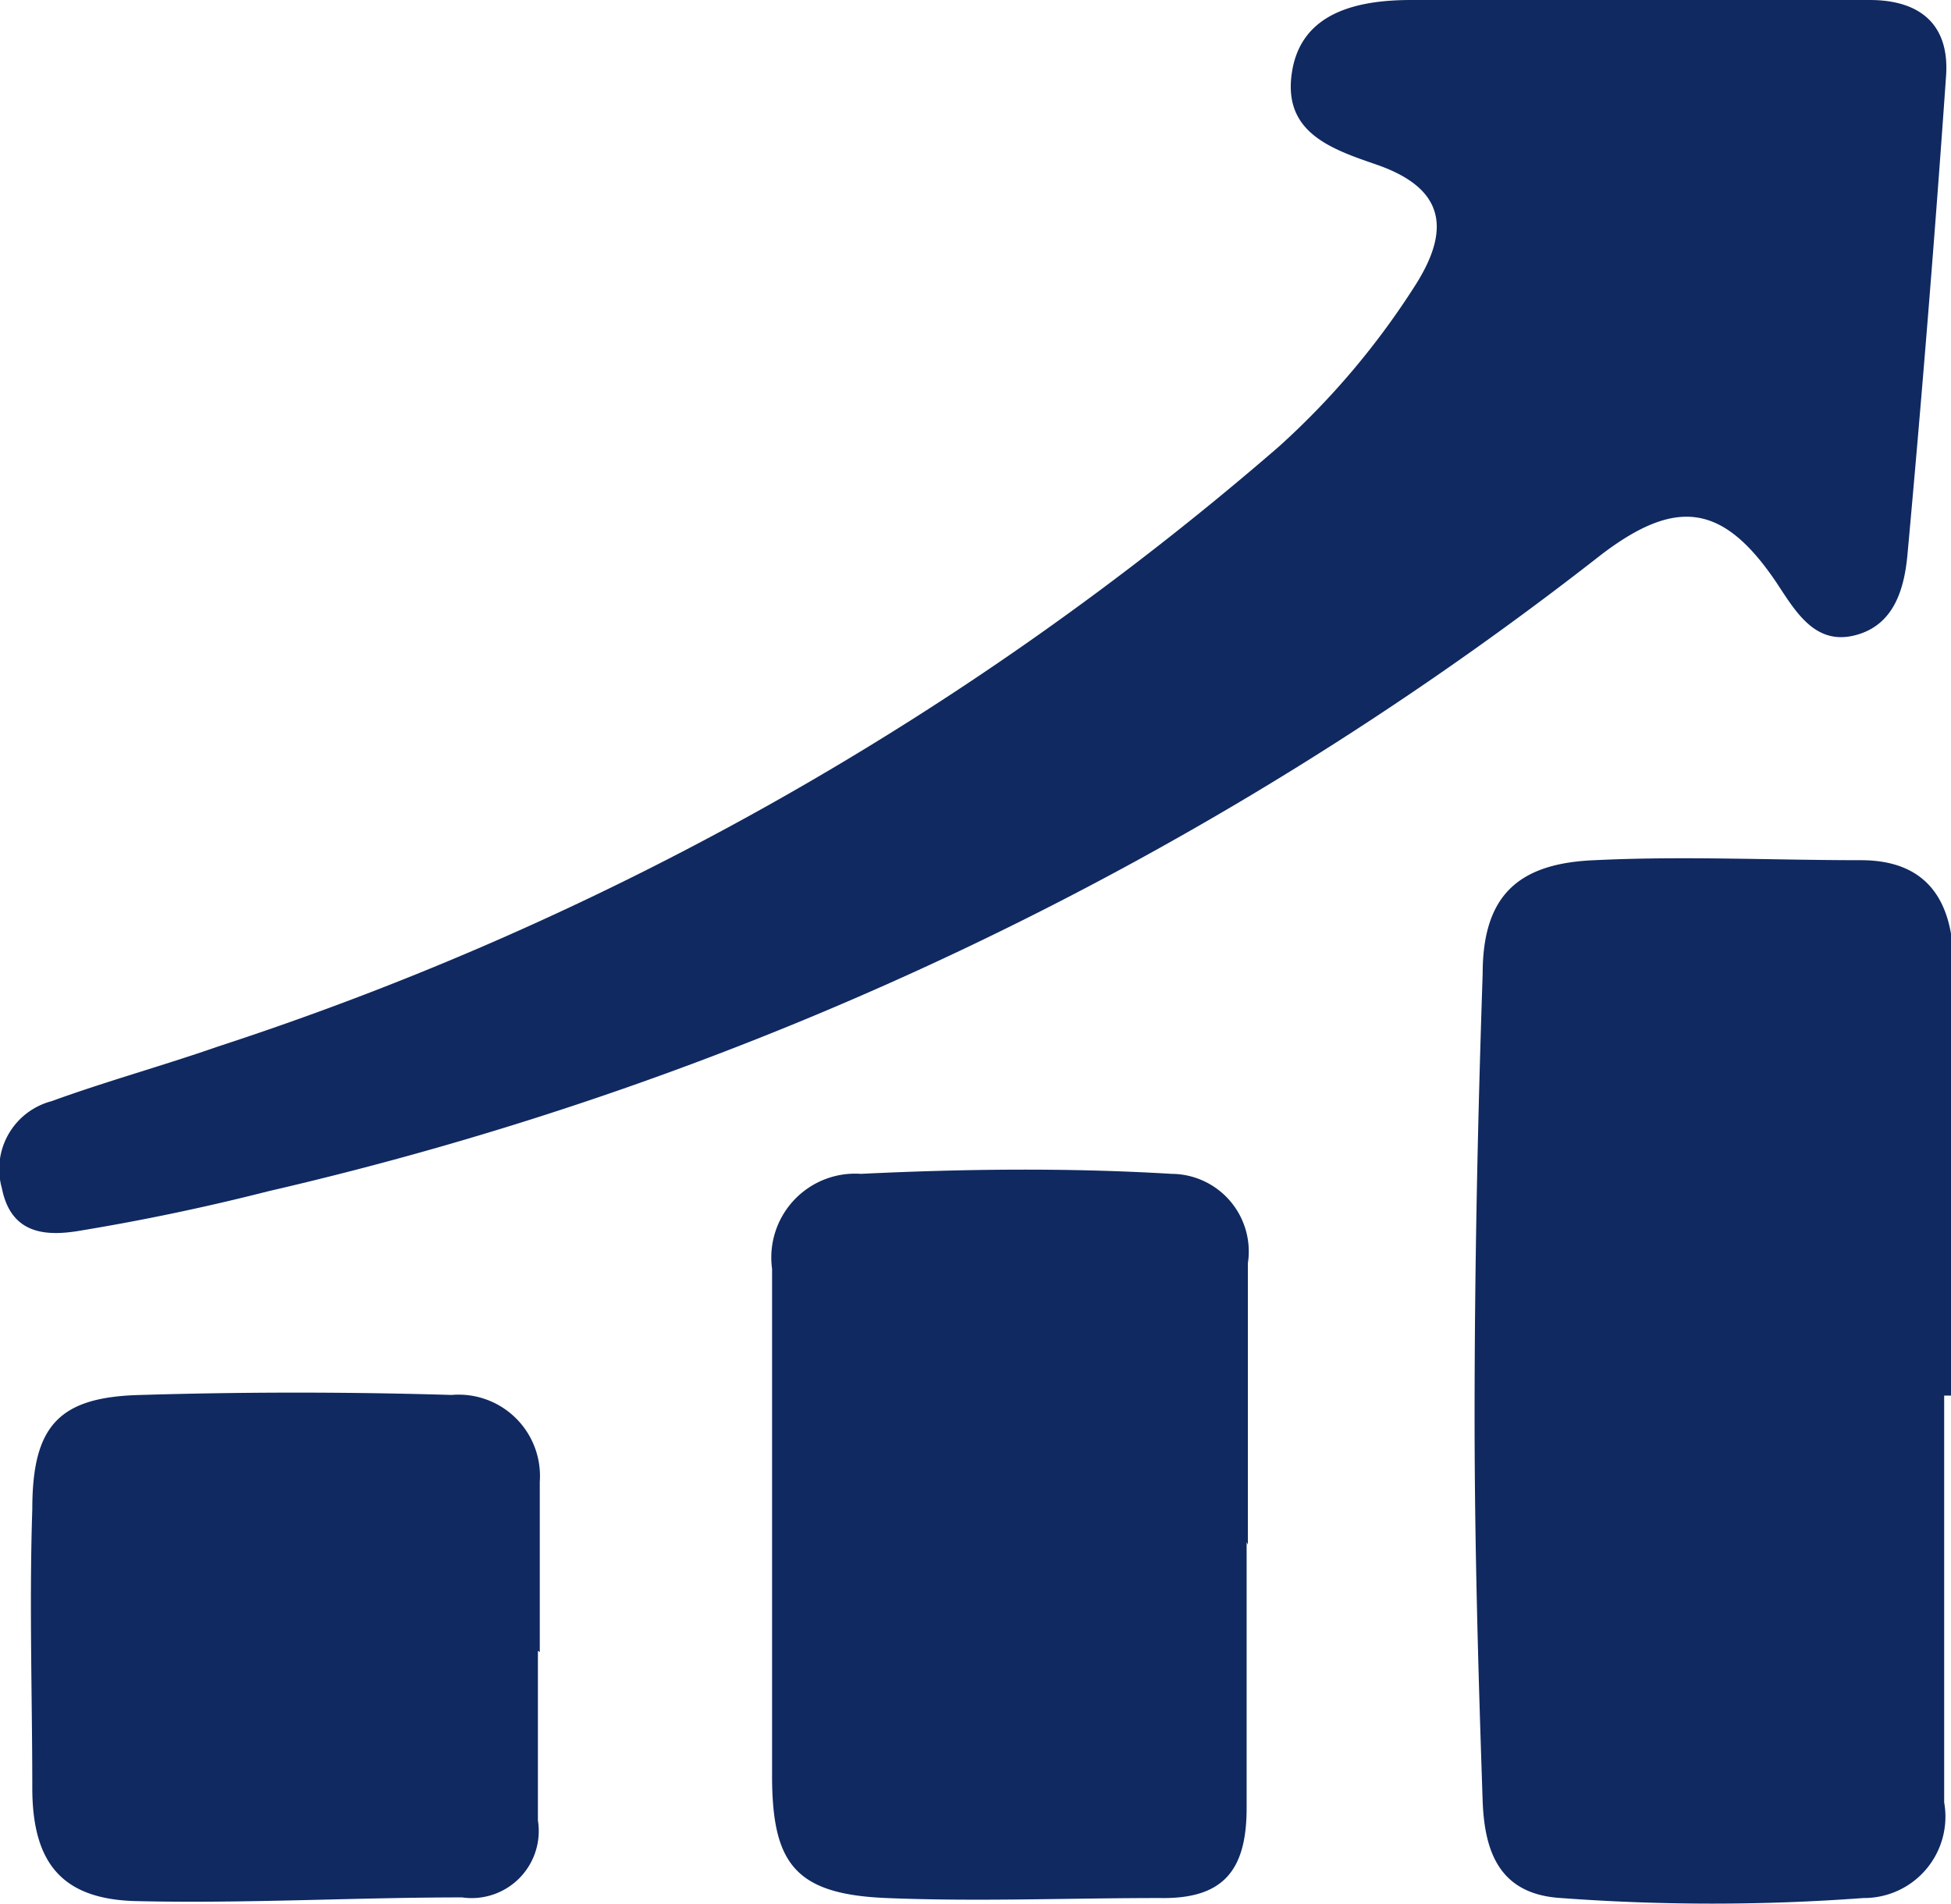 <svg xmlns="http://www.w3.org/2000/svg" viewBox="0 0 31.41 30.66"><defs><style>.cls-1{fill:#102960;}</style></defs><g id="Layer_2" data-name="Layer 2"><g id="Layer_2-2" data-name="Layer 2"><path class="cls-1" d="M26.29,0H30.1c.84,0,1.29.42,1.23,1.23q-.27,3.86-.62,7.69c-.05.55-.21,1.15-.85,1.31s-.95-.38-1.26-.85C27.75,8.12,27,8,25.78,8.93A54.83,54.83,0,0,1,4.32,19.18q-1.49.38-3,.63c-.56.1-1.14.08-1.29-.68a1.13,1.13,0,0,1,.8-1.4c.88-.32,1.79-.57,2.68-.88A49.58,49.58,0,0,0,20.59,7.19,12.59,12.59,0,0,0,22.8,4.57c.59-.94.4-1.56-.64-1.92-.76-.26-1.51-.53-1.36-1.49S21.85,0,22.72,0h3.57Z"/><path class="cls-1" d="M31.3,22.47c0,2.18,0,4.37,0,6.55A1.31,1.31,0,0,1,30,30.56a33,33,0,0,1-4.87,0c-1-.06-1.23-.76-1.26-1.56-.07-2.06-.13-4.12-.13-6.18,0-2.38.05-4.76.13-7.14,0-1.25.56-1.78,1.8-1.83,1.43-.07,2.86,0,4.29,0,1.11,0,1.5.71,1.49,1.73v6.89Z"/><path class="cls-1" d="M20.07,24.83c0,1.43,0,2.86,0,4.28,0,1-.37,1.47-1.4,1.45-1.47,0-2.94.06-4.4,0s-1.83-.55-1.84-1.92c0-2.74,0-5.48,0-8.21a1.35,1.35,0,0,1,1.43-1.53c1.66-.08,3.33-.1,5,0a1.25,1.25,0,0,1,1.23,1.44c0,1.51,0,3,0,4.53Z"/><path class="cls-1" d="M8.66,26.58c0,.91,0,1.82,0,2.73a1.08,1.08,0,0,1-1.22,1.24c-1.74,0-3.48.1-5.22.06C1,30.59.53,30,.52,28.82c0-1.51-.05-3,0-4.52,0-1.35.43-1.81,1.75-1.84,1.67-.05,3.33-.05,5,0a1.31,1.31,0,0,1,1.42,1.4c0,.92,0,1.83,0,2.74Z"/></g></g></svg>